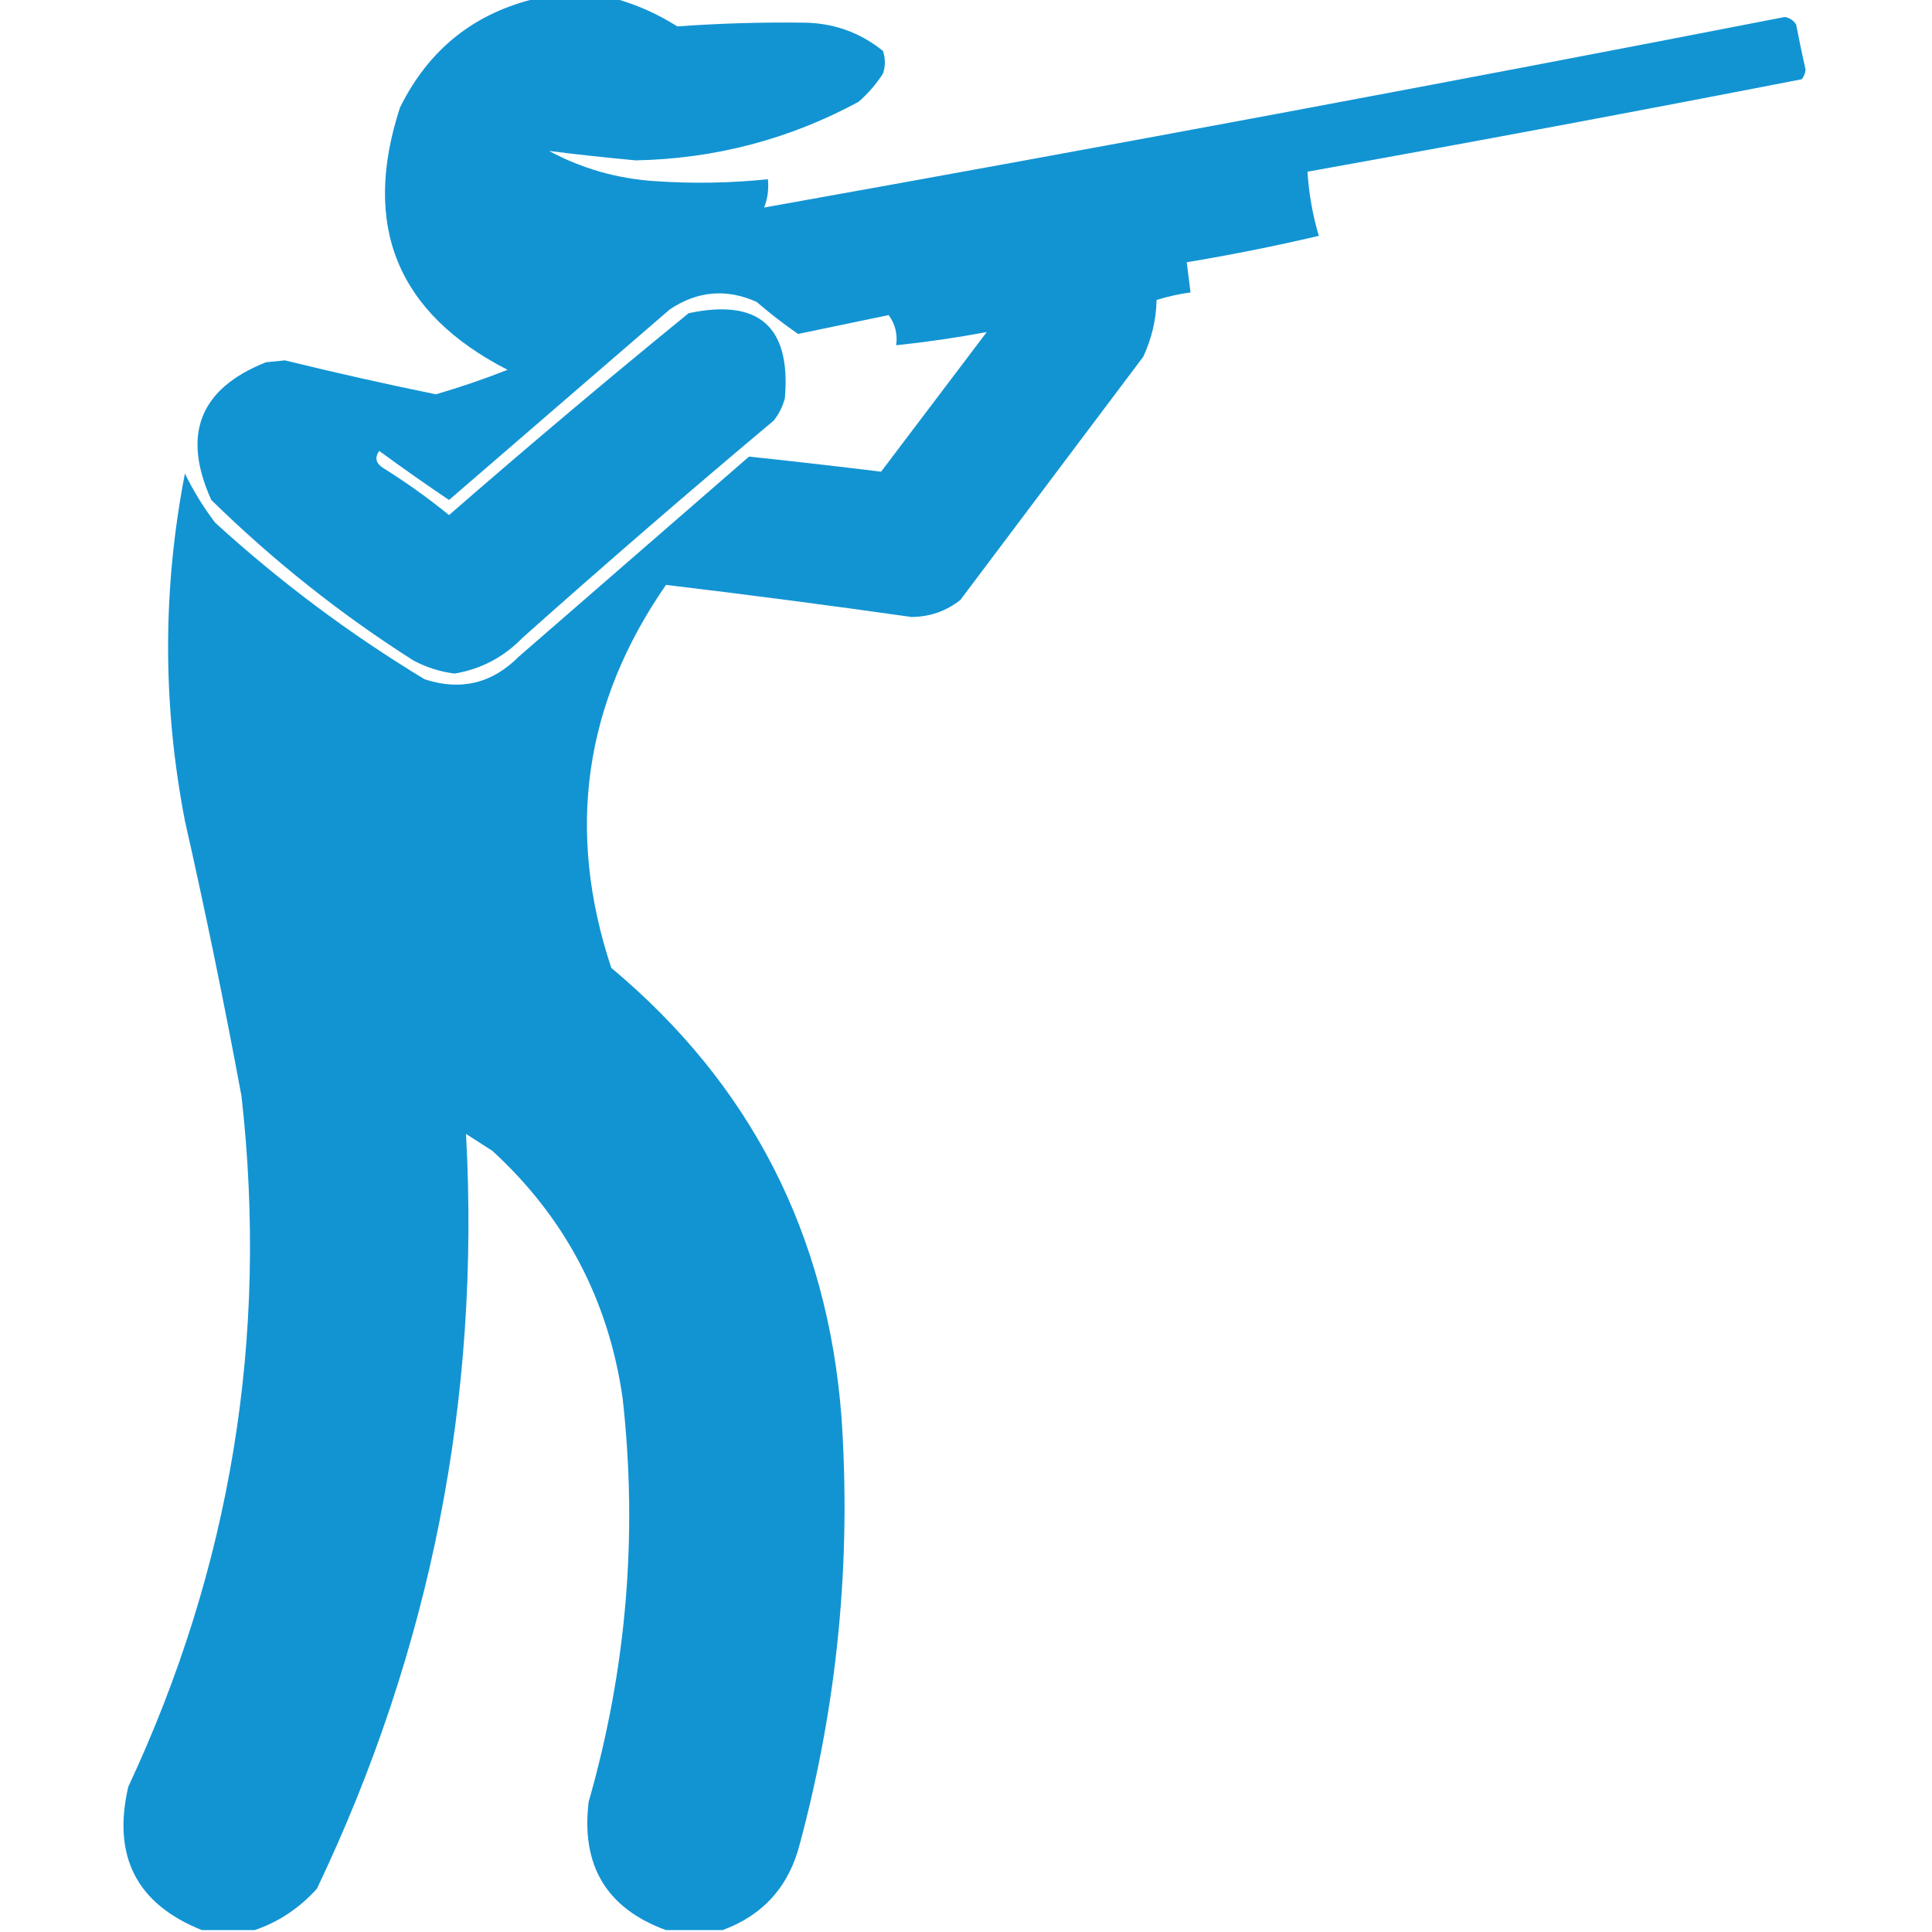 <?xml version="1.0" encoding="UTF-8"?>
<!DOCTYPE svg PUBLIC "-//W3C//DTD SVG 1.1//EN" "http://www.w3.org/Graphics/SVG/1.1/DTD/svg11.dtd">
<svg xmlns="http://www.w3.org/2000/svg" version="1.1" width="512px" height="512px" style="shape-rendering:geometricPrecision; text-rendering:geometricPrecision; image-rendering:optimizeQuality; fill-rule:evenodd; clip-rule:evenodd" xmlns:xlink="http://www.w3.org/1999/xlink">
<g><path style="opacity:0.985" fill="#1093d3" d="M 142.5,-0.5 C 149.167,-0.5 155.833,-0.5 162.5,-0.5C 168.462,1.107 174.128,3.607 179.5,7C 190.472,6.204 201.472,5.87 212.5,6C 220.617,5.982 227.783,8.482 234,13.5C 234.667,15.5 234.667,17.5 234,19.5C 232.207,22.295 230.04,24.795 227.5,27C 209.153,36.907 189.486,42.074 168.5,42.5C 160.753,41.792 153.086,40.959 145.5,40C 154.205,44.677 163.538,47.344 173.5,48C 183.522,48.699 193.522,48.532 203.5,47.5C 203.768,50.119 203.435,52.619 202.5,55C 292.737,38.876 382.903,22.043 473,4.5C 474.326,4.755 475.326,5.422 476,6.5C 476.769,10.514 477.603,14.514 478.5,18.5C 478.392,19.442 478.059,20.275 477.5,21C 433.88,29.491 390.213,37.658 346.5,45.5C 346.856,51.281 347.856,56.948 349.5,62.5C 337.913,65.218 326.246,67.551 314.5,69.5C 314.833,72.167 315.167,74.833 315.5,77.5C 312.447,77.911 309.447,78.577 306.5,79.5C 306.421,84.576 305.254,89.576 303,94.5C 286.833,116 270.667,137.5 254.5,159C 250.698,161.99 246.365,163.49 241.5,163.5C 219.803,160.423 198.136,157.59 176.5,155C 154.768,186.346 149.935,220.179 162,256.5C 198.926,287.345 219.259,327.012 223,375.5C 225.608,413.752 221.942,451.419 212,488.5C 209.146,499.847 202.313,507.513 191.5,511.5C 186.5,511.5 181.5,511.5 176.5,511.5C 160.78,505.753 153.946,494.42 156,477.5C 166.051,442.386 169.051,406.719 165,370.5C 161.244,344.484 149.744,322.651 130.5,305C 128.167,303.5 125.833,302 123.5,300.5C 127.319,370.572 114.152,437.238 84,500.5C 79.368,505.66 73.868,509.327 67.5,511.5C 62.833,511.5 58.167,511.5 53.5,511.5C 36.209,504.589 29.709,491.922 34,473.5C 61.192,415.349 71.192,354.349 64,290.5C 59.477,266.074 54.477,241.74 49,217.5C 43.063,186.803 43.063,156.137 49,125.5C 51.239,130.077 53.905,134.411 57,138.5C 74.16,154.159 92.66,167.993 112.5,180C 122.069,183.144 130.402,181.144 137.5,174C 157.833,156.333 178.167,138.667 198.5,121C 210.188,122.241 221.855,123.575 233.5,125C 242.833,112.667 252.167,100.333 261.5,88C 253.624,89.471 245.624,90.638 237.5,91.5C 237.896,88.518 237.229,85.851 235.5,83.5C 227.513,85.165 219.513,86.832 211.5,88.5C 207.716,85.891 204.049,83.057 200.5,80C 192.497,76.427 184.831,77.094 177.5,82C 158,98.833 138.5,115.667 119,132.5C 112.746,128.29 106.579,123.956 100.5,119.5C 99.246,121.259 99.579,122.759 101.5,124C 107.597,127.799 113.431,131.965 119,136.5C 139.889,118.31 161.055,100.477 182.5,83C 201.122,79.058 209.622,86.558 208,105.5C 207.439,107.725 206.439,109.725 205,111.5C 182.553,130.312 160.387,149.479 138.5,169C 133.536,174.131 127.536,177.298 120.5,178.5C 116.602,178.022 112.935,176.855 109.5,175C 90.227,162.736 72.394,148.569 56,132.5C 48.123,115.113 52.956,102.947 70.5,96C 72.167,95.833 73.833,95.667 75.5,95.5C 88.744,98.75 102.078,101.75 115.5,104.5C 121.923,102.637 128.256,100.47 134.5,98C 105.271,83.029 95.771,59.863 106,28.5C 113.651,13.003 125.817,3.336 142.5,-0.5 Z"/></g>
</svg>

